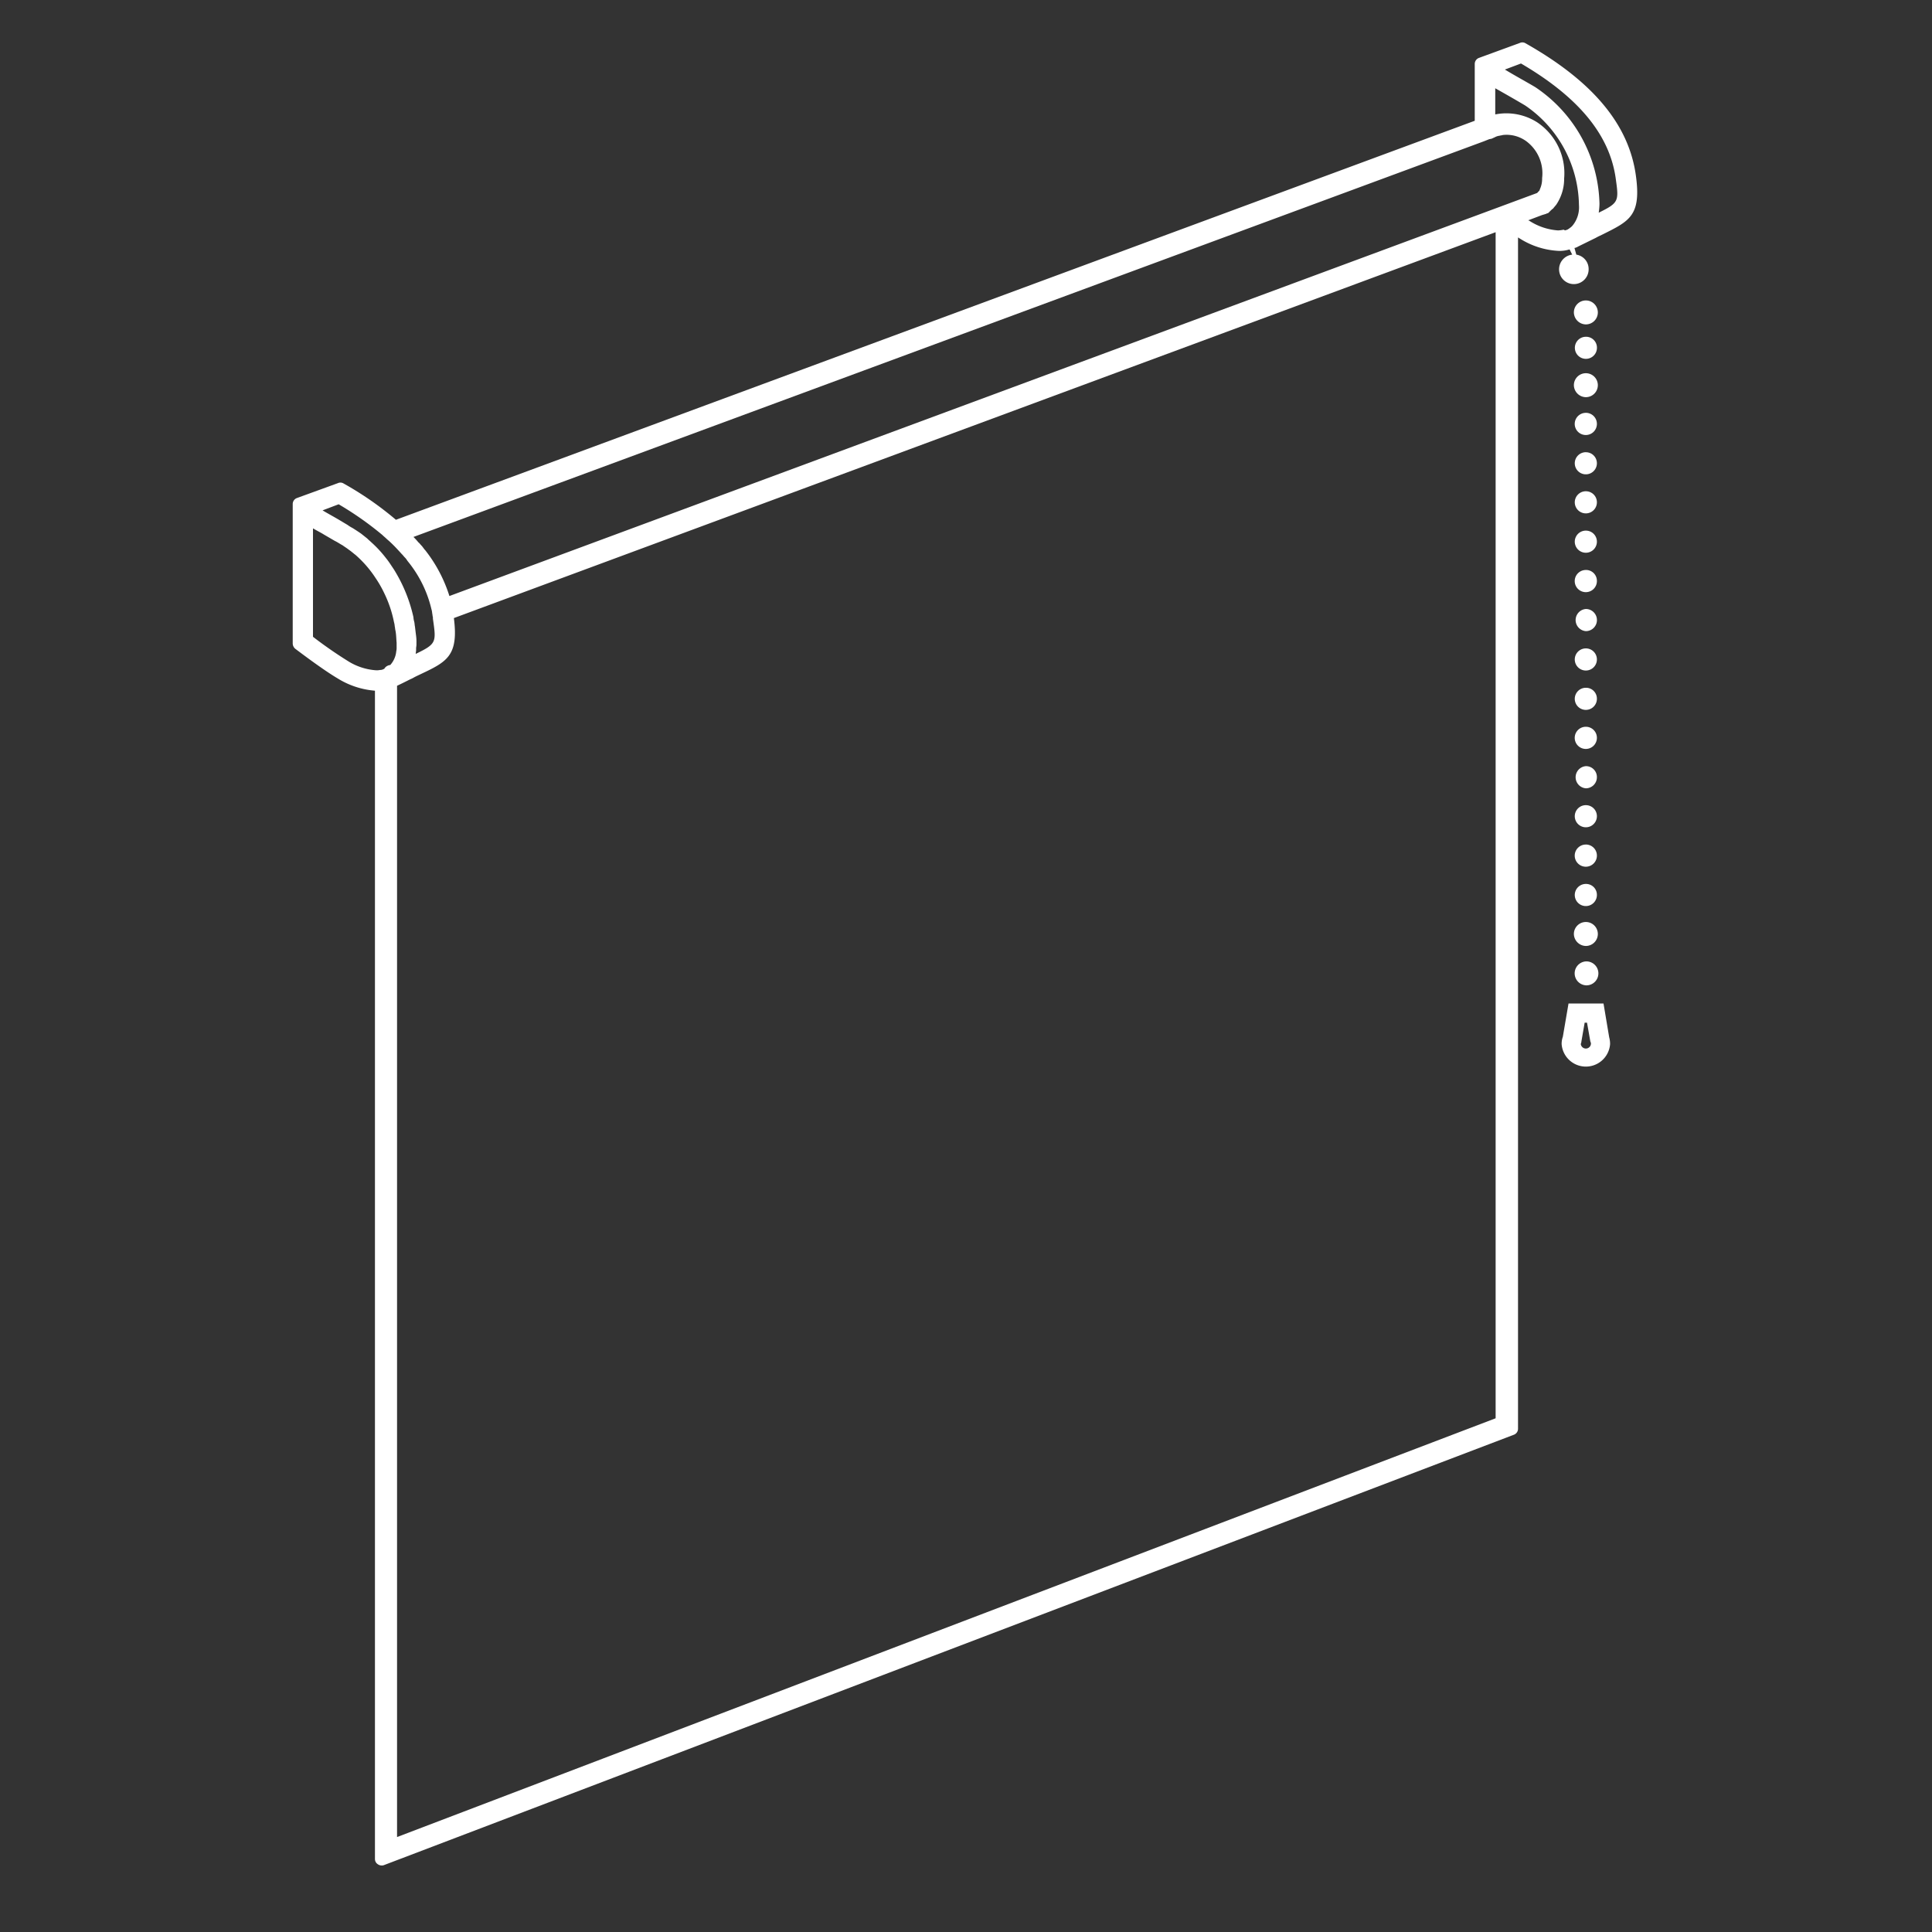 <svg xmlns="http://www.w3.org/2000/svg" width="80" height="80" viewBox="258.974 381.445 80 80"><rect x="258.974" y="381.445" width="80" height="80" fill="#333333" stroke="none"/><g fill="#fff"><path d="M326.711 388.707c-.294-2.121-1.795-3.902-4.567-5.469a.25.25 0 0 0-.233-.016l-1.703.623a.268.268 0 0 0-.168.252v2.349l-44.672 16.522a13.572 13.572 0 0 0-2.167-1.503.248.248 0 0 0-.233-.015l-1.706.62a.265.265 0 0 0-.167.25v5.776a.295.295 0 0 0 .108.216c.047.032 1.1.84 1.75 1.223a3.43 3.43 0 0 0 1.547.51v48.382a.254.254 0 0 0 .125.216.26.26 0 0 0 .155.047.22.22 0 0 0 .094-.015L321.54 440.9l.124-.047a.263.263 0 0 0 .168-.25v-49.326c.03.016.045.031.077.047a3.304 3.304 0 0 0 1.61.51c.151.004.303-.018.448-.062l.109.217a.612.612 0 1 0 .68.604.602.602 0 0 0-.51-.604l-.077-.278h.018c.016 0 .031-.015.047-.015a.63.63 0 0 0 .093-.046l.727-.357c.109-.063.217-.108.31-.155 1.084-.542 1.579-.771 1.347-2.431zm-4.165-3.654c-.31-.186-.82-.463-1.258-.728l.667-.251c2.383 1.394 3.653 2.941 3.917 4.722.137.975.154 1.038-.699 1.456.019-.124.03-.247.032-.372a5.972 5.972 0 0 0-2.659-4.827zm-46.73 19.572l.032.047c.478.582.817 1.263.99 1.996a.769.769 0 0 1 .032.169c.014.06.014.123.03.167v.062c.14.975.156 1.037-.712 1.455 0-.047.016-.107.016-.168v-.062c0-.046.014-.093.014-.155v-.062a1.871 1.871 0 0 0-.014-.295 33.093 33.093 0 0 1-.047-.387c-.015-.062-.015-.14-.03-.2a.825.825 0 0 1-.032-.168v-.015a6.297 6.297 0 0 0-.743-1.874c-.062-.109-.139-.217-.201-.311a3.285 3.285 0 0 0-.201-.277 4.817 4.817 0 0 0-.604-.65c-.047-.047-.108-.094-.168-.156l-.252-.2a9.517 9.517 0 0 0-.356-.234 1.375 1.375 0 0 1-.201-.124l-.31-.185c-.232-.14-.496-.28-.728-.42l.666-.252c.64.375 1.246.8 1.814 1.275.045.047.107.094.154.14.047.047.109.094.156.14.168.154.325.325.48.496l.03.031c.032.031.063.076.094.107.034.034.066.07.092.11zm-3.882-1.302c.154.093.31.167.464.263l.434.253c.125.06.232.137.326.185.061.046.138.093.2.139.063.047.108.078.169.125l.015.014c.045.03.092.078.138.108.323.28.606.603.839.96a4.657 4.657 0 0 1 .373.652c.182.377.316.776.397 1.188a.78.78 0 0 1 .03.167c.015.062.015.125.032.186.031.168.031.341.046.496v.186a.656.656 0 0 1-.015.169.984.984 0 0 1-.252.571.148.148 0 0 0-.077.016.298.298 0 0 0-.168.14c-.014 0-.014 0-.031.014-.015 0-.031.016-.046.016a.218.218 0 0 1-.094.015.64.64 0 0 1-.167.014 2.503 2.503 0 0 1-1.174-.387 17.568 17.568 0 0 1-1.439-1v-4.49zm3.48 6.519c.357-.168.527-.264.604-.294l.063-.032c.107-.062.215-.108.31-.155 1.082-.512 1.578-.756 1.377-2.323l43.137-15.978v49.113l-45.49 17.34v-47.671zm.914-5.915l-.034-.03a2.482 2.482 0 0 0-.2-.218l44.32-16.381.231-.092c.031 0 .063-.016.094-.016l.062-.031c.046-.015.093-.046.14-.063a.473.473 0 0 1 .123-.03c.046-.015.093-.015.14-.031.34-.038.682.052.96.25.483.354.738.94.666 1.535.004.16-.027.318-.094.464a.145.145 0 0 1-.06.094c-.016.015-.032.045-.063.062l-45.03 16.685a5.936 5.936 0 0 0-1.007-1.904l-.03-.03c-.03-.048-.061-.078-.092-.126-.048-.046-.08-.09-.126-.138zm47.394-12.972a1.307 1.307 0 0 1-.231.031 2.498 2.498 0 0 1-1.175-.389c-.015-.015-.03-.015-.062-.03l.574-.217.155-.046c.014 0 .014-.015.031-.015l.045-.016a.045.045 0 0 0 .031-.014l.063-.063a1.04 1.04 0 0 1 .139-.123c.03-.047.078-.094.125-.155.214-.32.329-.699.325-1.083a2.534 2.534 0 0 0-1.118-2.326 2.372 2.372 0 0 0-1.735-.326V385.1c.357.2.899.51 1.238.712a5.078 5.078 0 0 1 2.228 4.12c.024.3-.064.6-.252.837a.495.495 0 0 1-.139.124l-.014.016c-.032.016-.047.031-.077.046-.032.015-.063.015-.094.031l-.057-.031z"/><path d="M324.641 397.891a.496.496 0 1 0-.496-.496.504.504 0 0 0 .496.496zm0-3.013a.496.496 0 1 0-.496-.496.504.504 0 0 0 .496.496zm.001.512a.457.457 0 1 0 .458.458.45.45 0 0 0-.44-.458h-.018zm-.002 3.15a.459.459 0 1 0 .458.459.457.457 0 0 0-.456-.46h-.002zm0 1.63a.458.458 0 1 0 .458.459.456.456 0 0 0-.456-.458h-.002zm0 1.617a.458.458 0 1 0 .458.457.456.456 0 0 0-.456-.457h-.002zm0 1.63a.458.458 0 1 0 .458.457.456.456 0 0 0-.456-.457h-.002zm0 1.63a.459.459 0 1 0 .458.459.45.45 0 0 0-.441-.46h-.017zm0 1.615a.46.46 0 0 0 0 .917.458.458 0 1 0 .002-.917h-.002zm0 1.632a.458.458 0 1 0 .458.457.456.456 0 0 0-.456-.457h-.002zm0 1.63a.458.458 0 1 0 .458.457.45.45 0 0 0-.441-.457h-.017zm0 1.615a.459.459 0 1 0 .458.458.456.456 0 0 0-.456-.458h-.002zm0 1.631a.46.46 0 0 0 0 .917.458.458 0 0 0 .458-.46.45.45 0 0 0-.441-.457h-.017zm0 1.615a.458.458 0 1 0 .458.457.456.456 0 0 0-.456-.457h-.002zm0 1.631a.459.459 0 1 0 .458.459.457.457 0 0 0-.456-.46h-.002zm0 1.631a.458.458 0 1 0 .458.458.449.449 0 0 0-.441-.458h-.017zm.001 2.568a.496.496 0 1 0-.496-.496.505.505 0 0 0 .496.496zm0 1.631a.496.496 0 1 0 .001-.991.496.496 0 0 0 0 .99zm.731.752h-1.449l-.235 1.376a.874.874 0 0 0-.05.308 1.006 1.006 0 0 0 2.006 0 1.003 1.003 0 0 0-.037-.285l-.235-1.4zm-.916 1.574l.135-.78h.098l.138.78.011.024c.011.025.015.05.013.076a.21.21 0 0 1-.228.19.21.21 0 0 1-.192-.19.348.348 0 0 0 .026-.1h-.001z"/></g></svg>